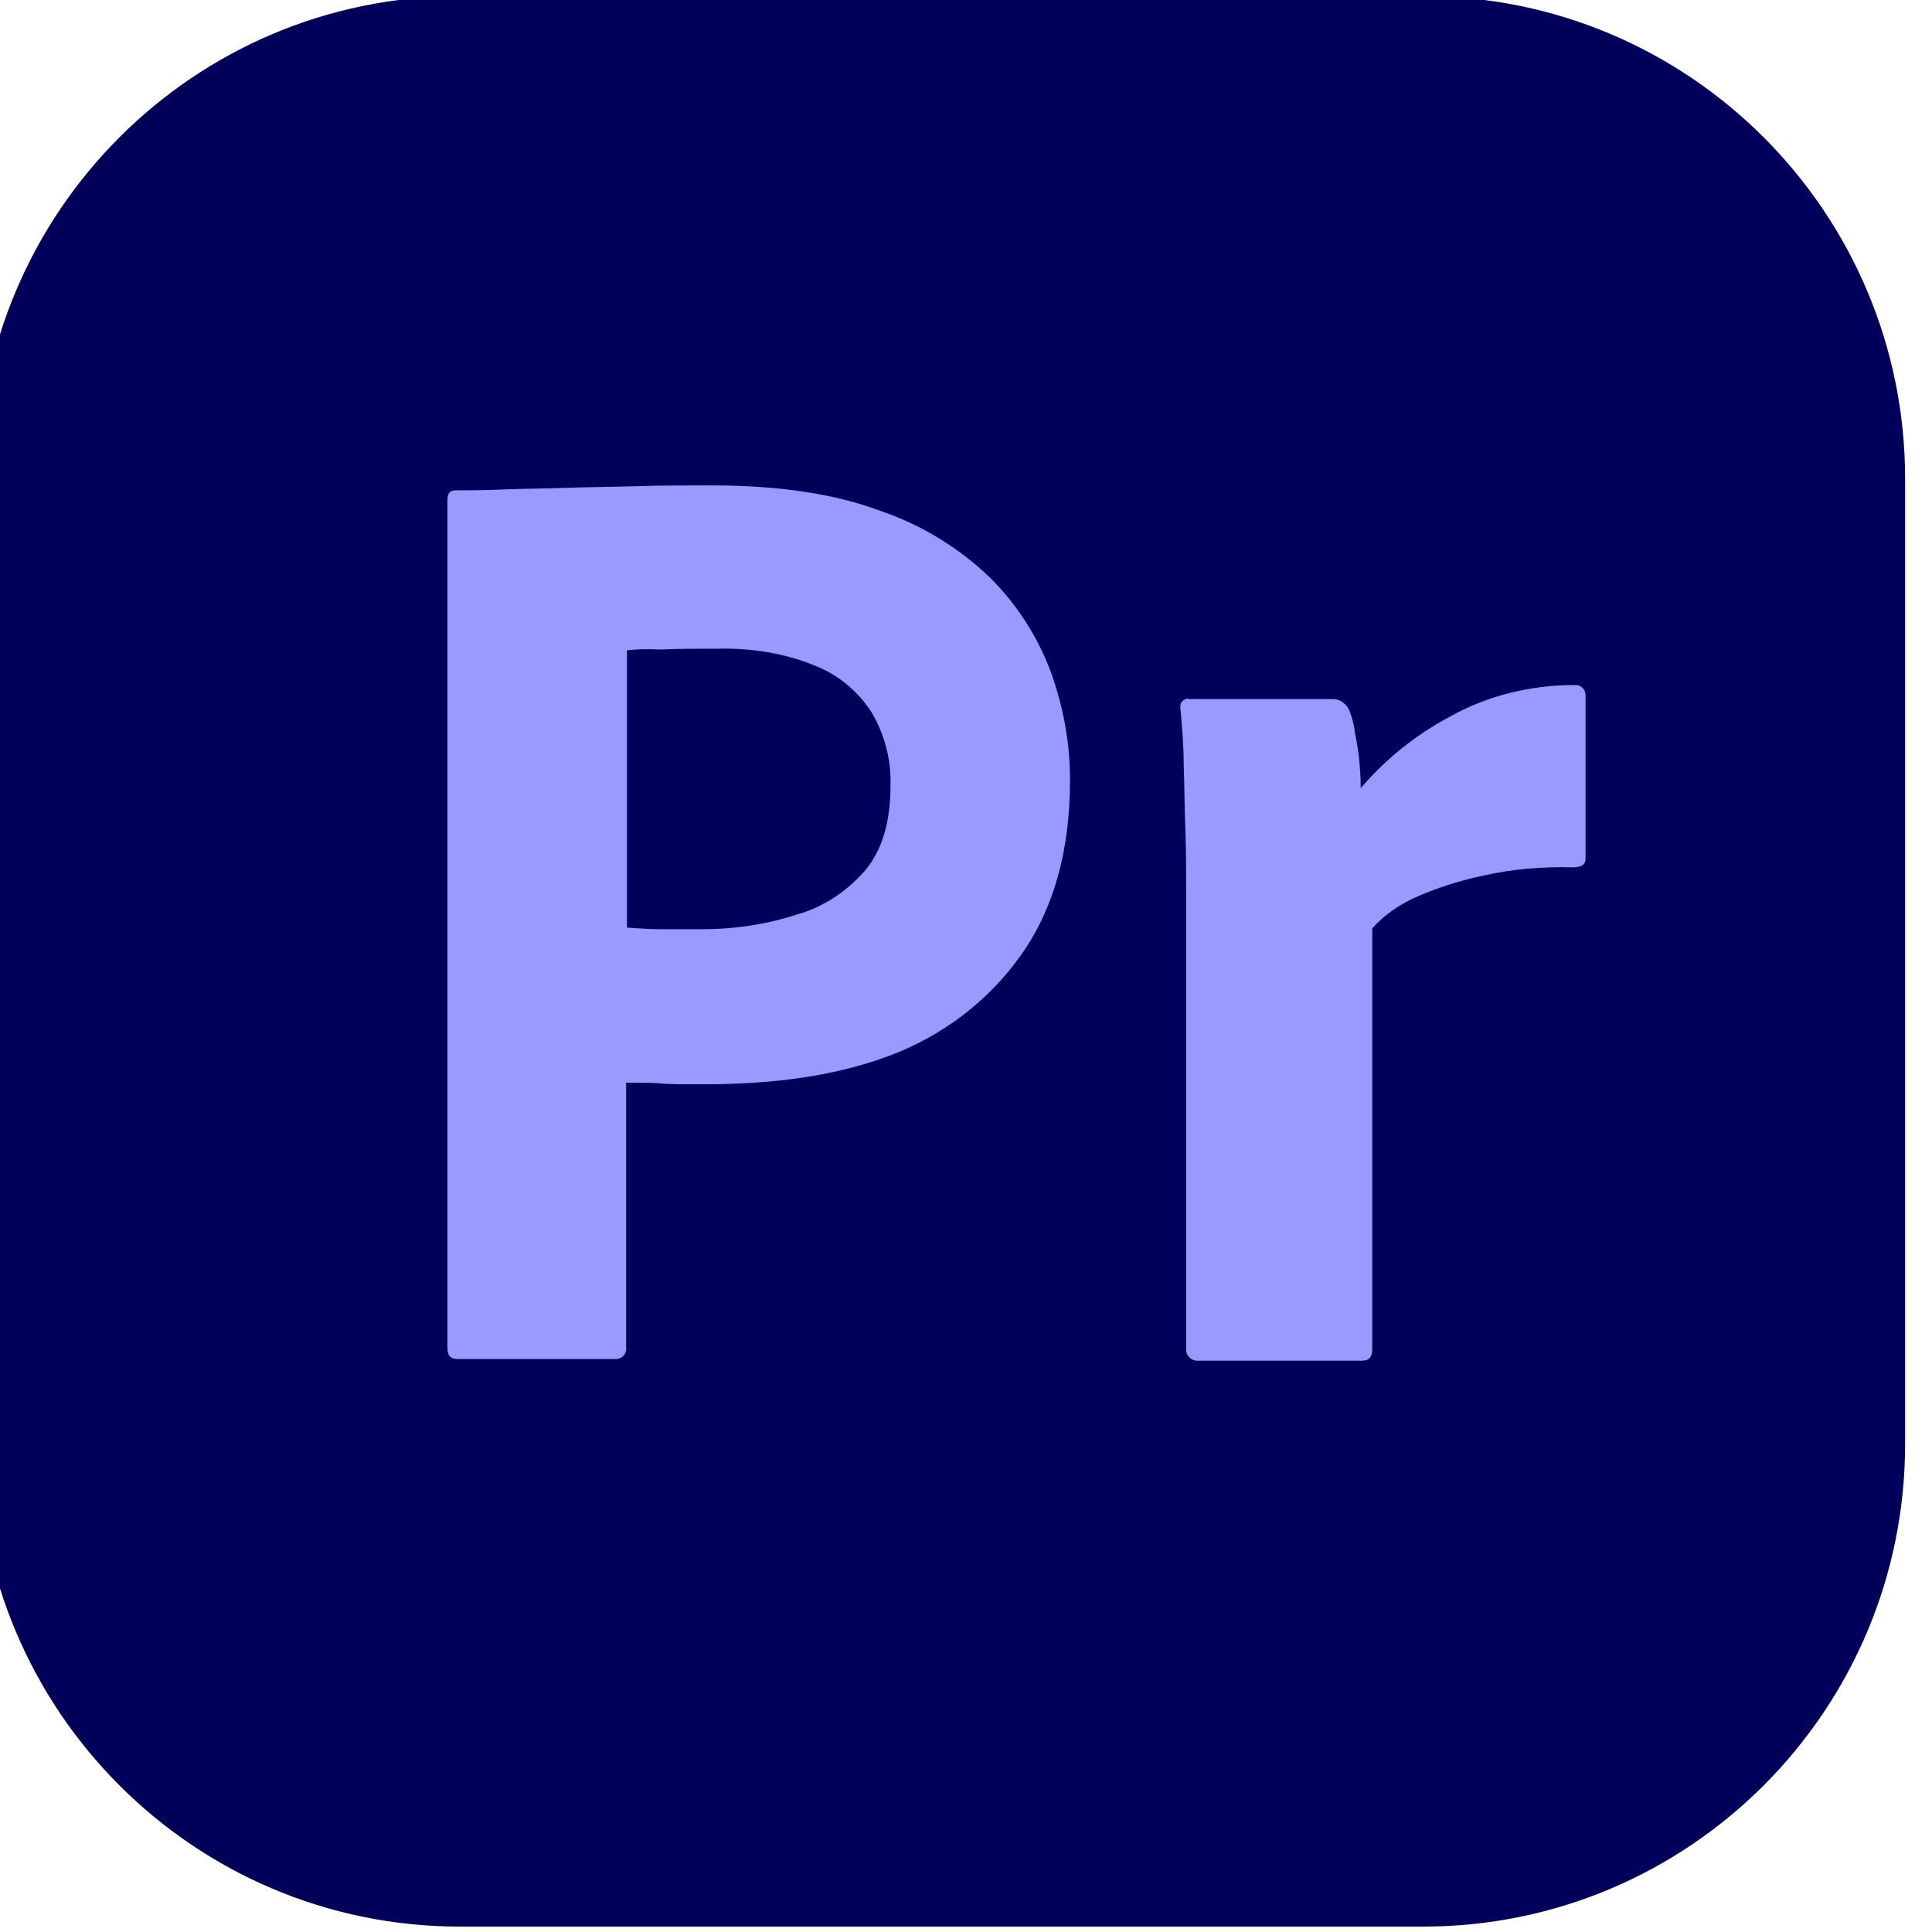 <?xml version="1.0" encoding="UTF-8" standalone="no"?>
<!DOCTYPE svg PUBLIC "-//W3C//DTD SVG 1.1//EN" "http://www.w3.org/Graphics/SVG/1.1/DTD/svg11.dtd">
<svg width="100%" height="100%" viewBox="0 0 103 103" version="1.1" xmlns="http://www.w3.org/2000/svg" xmlns:xlink="http://www.w3.org/1999/xlink" xml:space="preserve" xmlns:serif="http://www.serif.com/" style="fill-rule:evenodd;clip-rule:evenodd;stroke-linejoin:round;stroke-miterlimit:2;">
    <g transform="matrix(1,0,0,1,-7177.16,-1138.72)">
        <g transform="matrix(0.075,0,0,0.103,6710.5,865.069)">
            <g transform="matrix(5.854,0,0,4.27,6908.99,3154.42)">
                <clipPath id="_clip1">
                    <path d="M114.001,-58.503C114.001,-90.79 87.788,-117.003 55.501,-117.003L-61.5,-117.003C-93.787,-117.003 -120,-90.79 -120,-58.503L-120,58.498C-120,90.785 -93.787,116.998 -61.5,116.998L55.501,116.998C87.788,116.998 114.001,90.785 114.001,58.498L114.001,-58.503Z"/>
                </clipPath>
                <g clip-path="url(#_clip1)">
                    <g transform="matrix(1,0,0,1,-120,-117)">
                        <g id="vlpa">
                            <g id="vlpb">
                                <g id="vlpc">
                                    <g id="vlpd">
                                        <path d="M42.5,0L197.5,0C221,0 240,19 240,42.5L240,191.5C240,215 221,234 197.5,234L42.5,234C19,234 0,215 0,191.5L0,42.5C0,19 19,0 42.5,0Z" style="fill:rgb(0,0,91);fill-rule:nonzero;"/>
                                    </g>
                                </g>
                            </g>
                            <g id="vlpe">
                                <g id="vlpf">
                                    <path d="M57,164L57,61C57,60.3 57.3,59.9 58,59.9C59.7,59.9 61.3,59.9 63.6,59.8C66,59.7 68.5,59.7 71.2,59.6C73.9,59.5 76.8,59.5 79.9,59.4C83,59.3 86,59.3 89,59.3C97.2,59.3 104,60.3 109.6,62.4C114.6,64.1 119.2,66.9 123,70.6C126.2,73.8 128.7,77.7 130.3,82C131.8,86.2 132.6,90.5 132.6,95C132.6,103.6 130.6,110.7 126.6,116.3C122.6,121.9 117,126.1 110.5,128.5C103.7,131 96.2,131.9 88,131.9C85.6,131.9 84,131.9 83,131.8C82,131.7 80.6,131.7 78.7,131.7L78.7,163.8C78.8,164.5 78.3,165.1 77.6,165.2L58.2,165.2C57.4,165.2 57,164.8 57,163.9L57,164ZM78.8,79.3L78.8,112.9C80.2,113 81.5,113.1 82.7,113.1L88,113.1C91.9,113.1 95.8,112.5 99.5,111.3C102.7,110.4 105.5,108.5 107.7,106C109.8,103.5 110.8,100.1 110.8,95.7C110.9,92.6 110.1,89.5 108.5,86.8C106.8,84.2 104.4,82.2 101.5,81.1C97.8,79.6 93.8,79 89.7,79.1C87.1,79.1 84.8,79.1 82.9,79.2C80.9,79.1 79.5,79.2 78.8,79.3Z" style="fill:rgb(153,153,255);fill-rule:nonzero;"/>
                                    <path d="M147,85.2L164.5,85.2C165.5,85.2 166.3,85.9 166.6,86.8C166.9,87.6 167.1,88.4 167.2,89.3C167.4,90.3 167.6,91.4 167.7,92.4C167.8,93.5 167.9,94.7 167.9,96C170.9,92.5 174.5,89.6 178.6,87.4C183.2,84.8 188.5,83.5 193.8,83.5C194.5,83.4 195.1,83.9 195.2,84.6L195.2,104.5C195.2,105.3 194.7,105.6 193.6,105.6C190,105.5 186.3,105.8 182.8,106.6C179.9,107.2 177.1,108.1 174.4,109.3C172.5,110.2 170.7,111.4 169.3,113L169.3,164C169.3,165 168.9,165.4 168,165.4L148.3,165.4C147.5,165.5 146.8,165 146.7,164.2L146.7,108.4C146.7,106 146.7,103.5 146.6,100.9C146.5,98.3 146.5,95.7 146.4,93.1C146.4,90.8 146.2,88.6 146,86.3C145.9,85.8 146.2,85.3 146.7,85.2C146.7,85.1 146.9,85.1 147,85.2Z" style="fill:rgb(153,153,255);fill-rule:nonzero;"/>
                                </g>
                            </g>
                        </g>
                    </g>
                </g>
            </g>
        </g>
    </g>
</svg>
